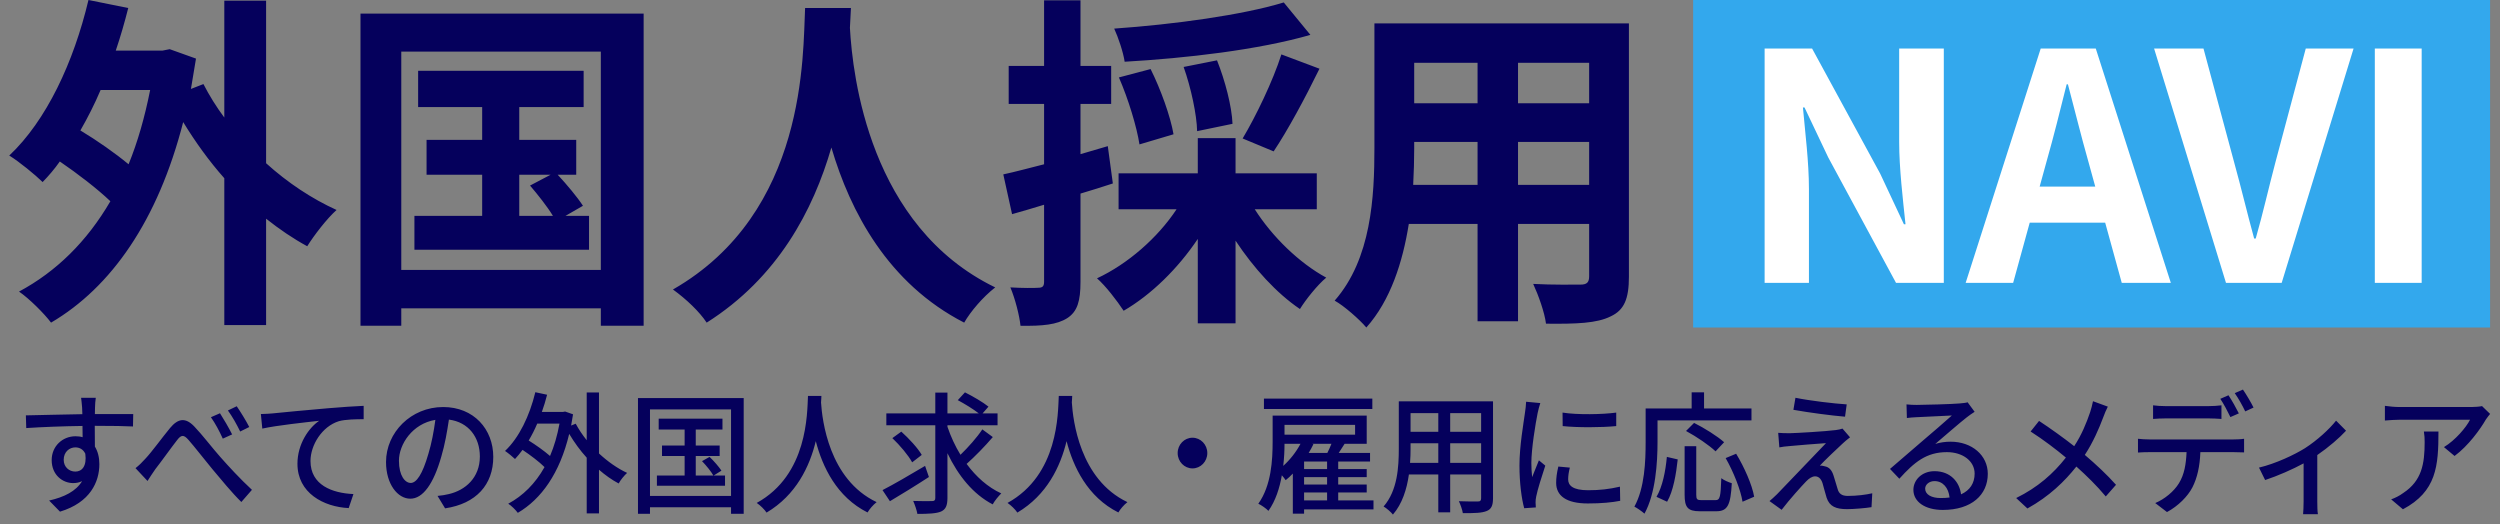 <svg width="229" height="48" viewBox="0 0 229 48" fill="none" xmlns="http://www.w3.org/2000/svg">
<rect x="0" y="0" width="229" height="48" fill="#808080" stroke="none"/>
<rect width="73" height="30" transform="translate(155.093)" fill="#33A8ED"/>
<path d="M161.639 25.908V4.448H165.989L172.224 15.903L174.399 20.543H174.544C174.312 18.31 173.964 15.439 173.964 13.003V4.448H178.053V25.908H173.674L167.468 14.424L165.293 9.842H165.148C165.351 12.133 165.699 14.83 165.699 17.324V25.908H161.639ZM180.055 25.908L186.928 4.448H191.974L198.847 25.908H194.352L191.278 14.743C190.64 12.51 190.031 10.016 189.422 7.725H189.306C188.726 10.045 188.117 12.51 187.479 14.743L184.405 25.908H180.055ZM184.318 20.398V17.092H194.526V20.398H184.318ZM203.899 25.908L197.316 4.448H201.84L204.653 14.888C205.32 17.295 205.813 19.412 206.48 21.848H206.625C207.321 19.412 207.785 17.295 208.423 14.888L211.207 4.448H215.586L209.003 25.908H203.899ZM217.533 25.908V4.448H221.825V25.908H217.533Z" fill="white"/>
<path d="M13.754 8.243H9.215C8.659 9.553 8.042 10.767 7.363 11.949C8.906 12.875 10.543 14.026 11.778 15.048C12.612 13.003 13.26 10.735 13.754 8.243ZM24.375 0.064V14.952C26.352 16.741 28.575 18.211 30.829 19.233C29.933 20.032 28.76 21.566 28.142 22.556C26.846 21.853 25.58 20.99 24.375 20.032V29.776H20.547V16.326C19.157 14.76 17.891 13.003 16.78 11.182C14.464 20.224 10.172 26.326 4.676 29.553C4.059 28.722 2.638 27.316 1.743 26.709C5.139 24.888 7.949 22.141 10.111 18.434C8.906 17.284 7.116 15.911 5.479 14.792C4.985 15.495 4.46 16.102 3.904 16.677C3.256 16.038 1.743 14.792 0.848 14.249C4.244 11.054 6.745 5.719 8.104 0L11.747 0.735C11.407 2.077 11.037 3.355 10.605 4.633H14.896L15.545 4.505L17.953 5.367C17.799 6.326 17.644 7.252 17.49 8.147L18.633 7.7C19.157 8.722 19.806 9.776 20.547 10.767V0.064H24.375ZM47.564 16.006V19.776H50.651C50.126 18.914 49.262 17.828 48.552 16.997L50.435 16.006H47.564ZM51.794 19.776H53.955V22.875H37.961V19.776H44.167V16.006H39.073V12.812H44.167V9.808H38.301V6.486H53.461V9.808H47.564V12.812H52.782V16.006H51.084C51.917 16.901 52.905 18.083 53.399 18.85L51.794 19.776ZM36.757 24.728H55.036V4.728H36.757V24.728ZM33.021 1.246H58.957V29.84H55.036V28.243H36.757V29.84H33.021V1.246ZM73.747 0.735H77.946C77.915 1.246 77.884 1.885 77.853 2.556C78.1 6.965 79.644 20.735 91.161 26.326C90.019 27.22 88.907 28.53 88.32 29.553C81.342 25.974 77.884 19.393 76.155 13.514C74.488 19.265 71.246 25.431 64.731 29.553C64.082 28.562 62.878 27.412 61.643 26.518C73.963 19.457 73.531 4.952 73.747 0.735ZM117.592 0.224L120.031 3.195C115.276 4.569 108.637 5.335 103.018 5.655C102.894 4.792 102.431 3.419 102.06 2.62C107.557 2.236 113.825 1.374 117.592 0.224ZM116.665 13.866L113.825 12.684C115.029 10.671 116.604 7.412 117.375 4.984L120.864 6.294C119.537 9.01 117.931 11.981 116.665 13.866ZM112.898 11.342L109.656 12.013C109.625 10.511 109.101 8.051 108.421 6.134L111.478 5.527C112.219 7.38 112.837 9.744 112.898 11.342ZM107.495 12.3L104.376 13.227C104.129 11.629 103.357 9.073 102.493 7.093L105.395 6.326C106.322 8.179 107.217 10.671 107.495 12.3ZM101.474 13.387L101.937 16.805C100.949 17.125 99.961 17.444 98.973 17.732V25.815C98.973 27.572 98.695 28.53 97.769 29.137C96.811 29.744 95.515 29.872 93.477 29.84C93.384 28.914 92.983 27.348 92.55 26.326C93.662 26.39 94.743 26.39 95.113 26.358C95.484 26.358 95.638 26.23 95.638 25.815V18.754C94.619 19.073 93.6 19.361 92.705 19.617L91.902 15.974C92.952 15.751 94.249 15.399 95.638 15.048V9.521H92.396V6.038H95.638V0.032H98.973V6.038H101.783V9.521H98.973V14.121L101.474 13.387ZM120.617 19.169H114.936C116.542 21.693 119.012 24.09 121.482 25.431C120.679 26.102 119.629 27.412 119.074 28.307C116.943 26.869 114.844 24.569 113.176 22.045V29.617H109.718V21.885C107.896 24.601 105.457 26.997 102.925 28.466C102.338 27.572 101.289 26.198 100.486 25.495C103.295 24.185 106.044 21.789 107.773 19.169H102.462V15.879H109.718V12.652H113.176V15.879H120.617V19.169ZM139.051 16.933H145.566V13.003H139.051V16.933ZM129.448 16.933H135.345V13.003H129.541V13.578C129.541 14.601 129.51 15.751 129.448 16.933ZM135.345 5.751H129.541V9.457H135.345V5.751ZM145.566 9.457V5.751H139.051V9.457H145.566ZM149.209 2.141V25.335C149.209 27.38 148.777 28.403 147.542 28.978C146.276 29.617 144.392 29.68 141.613 29.649C141.49 28.626 140.903 26.997 140.44 26.006C142.169 26.102 144.207 26.07 144.763 26.07C145.349 26.07 145.566 25.879 145.566 25.303V20.511H139.051V29.425H135.345V20.511H129.047C128.491 23.994 127.379 27.508 125.156 30C124.57 29.297 123.088 27.987 122.254 27.54C125.619 23.706 125.897 18.019 125.897 13.546V2.141H149.209Z" fill="#05005C"/>
<path d="M8.774 36.436C8.739 36.594 8.703 37.151 8.703 37.321C8.692 37.466 8.692 37.684 8.692 37.926H12.204L12.181 39.065C11.49 39.029 10.378 39.005 8.68 39.005C8.692 39.659 8.692 40.362 8.692 40.907C8.961 41.343 9.102 41.9 9.102 42.518C9.102 44.13 8.27 46.032 5.495 46.868L4.5 45.85C5.882 45.535 6.959 45.002 7.521 44.069C7.287 44.19 7.006 44.251 6.701 44.251C5.753 44.251 4.734 43.524 4.734 42.143C4.734 40.87 5.729 39.962 6.912 39.962C7.146 39.962 7.369 39.986 7.568 40.047C7.568 39.732 7.556 39.368 7.556 39.017C5.776 39.041 3.856 39.114 2.404 39.211L2.369 38.048C3.692 38.023 5.87 37.963 7.544 37.939C7.533 37.672 7.533 37.466 7.521 37.321C7.486 36.933 7.451 36.557 7.427 36.436H8.774ZM5.835 42.118C5.835 42.785 6.338 43.197 6.9 43.197C7.509 43.197 7.966 42.7 7.814 41.561C7.626 41.161 7.287 40.98 6.9 40.98C6.362 40.98 5.835 41.392 5.835 42.118ZM12.412 42.882C12.739 42.627 12.997 42.373 13.325 42.009C13.91 41.392 14.859 40.071 15.573 39.211C16.311 38.326 16.978 38.217 17.786 39.053C18.535 39.829 19.449 41.04 20.174 41.852C20.901 42.676 21.989 43.863 23.078 44.869L22.107 45.983C21.24 45.135 20.233 43.899 19.449 42.967C18.711 42.082 17.821 40.919 17.271 40.301C16.814 39.768 16.58 39.841 16.205 40.337C15.69 40.992 14.788 42.264 14.226 42.979C13.969 43.342 13.7 43.766 13.512 44.057L12.412 42.882ZM20.151 37.854C20.456 38.326 20.982 39.223 21.263 39.792L20.409 40.18C20.093 39.489 19.73 38.799 19.32 38.217L20.151 37.854ZM21.685 37.212C22.001 37.672 22.551 38.556 22.832 39.114L22.001 39.526C21.662 38.835 21.287 38.169 20.877 37.599L21.685 37.212ZM23.897 37.926C24.354 37.914 24.764 37.89 24.986 37.866C25.841 37.781 27.925 37.575 30.08 37.393C31.333 37.284 32.503 37.212 33.311 37.175V38.399C32.667 38.399 31.649 38.411 31.04 38.581C29.483 39.065 28.441 40.786 28.441 42.227C28.441 44.432 30.431 45.172 32.375 45.256L31.941 46.541C29.646 46.432 27.246 45.16 27.246 42.482C27.246 40.665 28.288 39.187 29.237 38.544C28.054 38.678 25.326 38.968 24.026 39.259L23.897 37.926ZM45.184 41.852C45.184 44.396 43.615 46.141 40.77 46.565L40.079 45.426C40.477 45.39 40.828 45.329 41.121 45.256C42.62 44.905 43.955 43.766 43.955 41.816C43.955 40.059 42.924 38.666 41.121 38.435C40.957 39.526 40.758 40.701 40.419 41.84C39.716 44.311 38.744 45.68 37.585 45.68C36.426 45.68 35.36 44.348 35.36 42.324C35.36 39.611 37.655 37.284 40.594 37.284C43.404 37.284 45.184 39.32 45.184 41.852ZM36.543 42.203C36.543 43.597 37.117 44.239 37.62 44.239C38.147 44.239 38.697 43.451 39.236 41.585C39.529 40.628 39.739 39.526 39.88 38.459C37.772 38.811 36.543 40.701 36.543 42.203ZM51.249 38.799H49.212C48.978 39.356 48.709 39.877 48.428 40.35C49.107 40.774 49.856 41.307 50.383 41.767C50.758 40.895 51.05 39.901 51.249 38.799ZM54.867 35.952V41.537C55.664 42.276 56.553 42.906 57.443 43.318C57.197 43.536 56.834 43.972 56.671 44.287C56.05 43.96 55.441 43.524 54.867 43.027V47.025H53.743V41.925C53.135 41.258 52.596 40.507 52.139 39.744C51.273 43.366 49.575 45.717 47.432 46.977C47.245 46.722 46.823 46.298 46.554 46.141C47.901 45.414 49.025 44.311 49.879 42.785C49.376 42.288 48.592 41.694 47.865 41.21C47.643 41.513 47.409 41.791 47.175 42.046C46.976 41.852 46.519 41.476 46.261 41.307C47.549 40.095 48.51 38.096 49.036 35.927L50.114 36.158C49.973 36.703 49.821 37.224 49.634 37.733H51.566L51.765 37.696L52.49 37.951C52.432 38.302 52.373 38.653 52.315 38.98L52.736 38.811C53.006 39.32 53.345 39.829 53.743 40.325V35.952H54.867ZM65.37 43.56H66.412V44.493H60.172V43.56H62.712V41.767H60.64V40.81H62.712V39.344H60.336V38.35H66.178V39.344H63.731V40.81H65.921V41.767H63.731V43.56H65.347C65.136 43.185 64.691 42.639 64.305 42.24L64.996 41.852C65.394 42.227 65.862 42.773 66.085 43.112L65.37 43.56ZM59.539 45.426H66.963V37.502H59.539V45.426ZM58.439 36.461H68.122V47.062H66.963V46.468H59.539V47.062H58.439V36.461ZM74.011 36.267H75.241C75.229 36.436 75.229 36.642 75.206 36.86C75.311 38.472 75.92 43.912 80.299 45.995C79.96 46.262 79.643 46.638 79.468 46.941C76.634 45.523 75.335 42.748 74.726 40.41C74.164 42.724 72.934 45.341 70.218 46.953C70.019 46.662 69.668 46.31 69.316 46.068C74 43.487 73.93 37.866 74.011 36.267ZM84.737 42.676L85.088 43.694C83.882 44.481 82.535 45.305 81.517 45.911L80.838 44.893C81.833 44.384 83.332 43.512 84.737 42.676ZM84.432 41.67L83.554 42.349C83.215 41.719 82.43 40.786 81.739 40.132L82.559 39.538C83.25 40.156 84.081 41.052 84.432 41.67ZM89.982 39.332L90.942 40.035C90.217 40.883 89.292 41.828 88.542 42.494C89.409 43.669 90.474 44.626 91.715 45.196C91.469 45.438 91.106 45.874 90.931 46.201C89.139 45.269 87.769 43.572 86.786 41.513V45.608C86.786 46.323 86.622 46.662 86.2 46.856C85.779 47.037 85.053 47.074 84.034 47.074C83.976 46.747 83.8 46.226 83.648 45.886C84.397 45.911 85.147 45.911 85.381 45.898C85.592 45.898 85.674 45.826 85.674 45.608V38.956H81.189V37.866H85.674V35.964H86.786V37.866H89.654C89.163 37.478 88.367 36.993 87.734 36.654L88.39 35.94C89.093 36.291 90.053 36.848 90.544 37.248L90.006 37.866H91.376V38.956H86.786V39.09C87.09 39.986 87.488 40.858 87.98 41.658C88.683 40.98 89.491 40.071 89.982 39.332ZM96.984 36.267H98.214C98.202 36.436 98.202 36.642 98.179 36.86C98.284 38.472 98.893 43.912 103.272 45.995C102.932 46.262 102.616 46.638 102.441 46.941C99.607 45.523 98.307 42.748 97.698 40.41C97.136 42.724 95.907 45.341 93.191 46.953C92.992 46.662 92.64 46.31 92.289 46.068C96.973 43.487 96.902 37.866 96.984 36.267ZM109.232 40.095C109.981 40.095 110.59 40.725 110.59 41.501C110.59 42.276 109.981 42.906 109.232 42.906C108.483 42.906 107.874 42.276 107.874 41.501C107.874 40.725 108.483 40.095 109.232 40.095ZM125.706 36.509V37.466H115.777V36.509H125.706ZM119.454 45.111V45.838H121.561V45.111H119.454ZM119.126 40.653H117.662C117.662 41.27 117.627 41.961 117.545 42.676C118.166 42.118 118.728 41.404 119.126 40.653ZM124.126 38.92H117.662V39.816H124.126V38.92ZM119.875 41.488H121.585C121.725 41.21 121.854 40.919 121.96 40.653H120.203L120.309 40.689C120.18 40.955 120.039 41.222 119.875 41.488ZM121.561 42.967V42.276H119.454V42.967H121.561ZM121.561 44.384V43.706H119.454V44.384H121.561ZM125.812 45.838V46.662H119.454V47.05H118.423V43.379C118.213 43.609 117.99 43.803 117.768 43.984C117.698 43.875 117.569 43.706 117.417 43.536C117.217 44.699 116.843 45.874 116.187 46.795C116 46.589 115.531 46.262 115.262 46.141C116.456 44.469 116.573 42.131 116.573 40.447V38.072H125.191V40.653H123.166C122.99 40.931 122.803 41.222 122.627 41.488H125.496V42.276H122.58V42.967H125.191V43.706H122.58V44.384H125.191V45.111H122.58V45.838H125.812ZM132.837 42.397H135.671V40.604H132.837V42.397ZM129.161 42.397H131.748V40.604H129.207V41.089C129.207 41.501 129.196 41.949 129.161 42.397ZM131.748 37.842H129.207V39.55H131.748V37.842ZM135.671 39.55V37.842H132.837V39.55H135.671ZM136.76 36.763V45.644C136.76 46.298 136.607 46.638 136.186 46.807C135.753 46.989 135.074 47.013 133.996 47.001C133.949 46.698 133.774 46.201 133.633 45.911C134.383 45.947 135.156 45.935 135.378 45.935C135.589 45.935 135.671 45.862 135.671 45.632V43.463H132.837V46.928H131.748V43.463H129.055C128.868 44.796 128.446 46.153 127.592 47.134C127.428 46.916 126.983 46.529 126.737 46.395C128.013 44.929 128.13 42.785 128.13 41.077V36.763H136.76ZM143.129 37.793C144.476 38.011 146.829 37.963 148.047 37.793V39.029C146.712 39.162 144.499 39.174 143.141 39.029L143.129 37.793ZM143.797 42.833C143.691 43.257 143.644 43.584 143.644 43.912C143.644 44.457 144.054 44.905 145.471 44.905C146.525 44.905 147.403 44.808 148.387 44.578L148.41 45.874C147.672 46.02 146.7 46.117 145.448 46.117C143.457 46.117 142.544 45.402 142.544 44.227C142.544 43.79 142.602 43.33 142.743 42.736L143.797 42.833ZM141.092 36.921C141.01 37.139 140.893 37.624 140.846 37.842C140.647 38.835 140.272 41.113 140.272 42.409C140.272 42.833 140.296 43.257 140.343 43.706C140.542 43.209 140.776 42.615 140.963 42.167L141.549 42.651C141.244 43.572 140.834 44.869 140.717 45.474C140.682 45.644 140.647 45.898 140.659 46.032C140.659 46.153 140.67 46.335 140.682 46.48L139.617 46.553C139.382 45.705 139.183 44.275 139.183 42.639C139.183 40.834 139.558 38.775 139.687 37.805C139.734 37.502 139.781 37.127 139.792 36.8L141.092 36.921ZM151.829 38.508V40.495C151.829 42.385 151.653 45.196 150.635 47.05C150.436 46.868 149.956 46.529 149.71 46.407C150.658 44.687 150.74 42.227 150.74 40.495V37.418H154.955V35.94H156.091V37.418H160.435V38.508H151.829ZM157.929 40.507L157.145 41.343C156.583 40.798 155.388 39.986 154.44 39.477L155.178 38.738C156.103 39.199 157.309 39.95 157.929 40.507ZM152.707 45.959L151.735 45.511C152.286 44.578 152.567 43.148 152.684 41.852L153.679 42.082C153.538 43.403 153.269 45.002 152.707 45.959ZM155.857 45.814H157.133C157.555 45.814 157.613 45.511 157.672 43.803C157.894 43.984 158.351 44.178 158.632 44.263C158.526 46.274 158.245 46.831 157.215 46.831H155.693C154.592 46.831 154.311 46.468 154.311 45.317V40.87H155.377V45.317C155.377 45.741 155.459 45.814 155.857 45.814ZM158.07 41.961L159.03 41.561C159.779 42.797 160.494 44.408 160.681 45.499L159.615 45.959C159.451 44.893 158.796 43.233 158.07 41.961ZM164.463 36.436C165.751 36.703 167.999 36.969 169.158 37.042L169.006 38.169C167.8 38.072 165.692 37.793 164.276 37.539L164.463 36.436ZM169.463 40.059C169.205 40.253 168.936 40.483 168.772 40.64C168.28 41.089 167.062 42.252 166.699 42.651C166.805 42.639 167.015 42.664 167.144 42.712C167.554 42.785 167.8 43.076 167.952 43.56C168.069 43.899 168.21 44.445 168.327 44.796C168.444 45.22 168.713 45.426 169.252 45.426C170.083 45.426 170.938 45.317 171.5 45.184L171.43 46.456C170.938 46.541 169.802 46.638 169.193 46.638C168.175 46.638 167.589 46.395 167.32 45.596C167.203 45.232 167.039 44.578 166.945 44.263C166.805 43.827 166.559 43.633 166.266 43.633C165.985 43.633 165.716 43.815 165.446 44.093C165.025 44.529 163.924 45.741 163.198 46.698L162.086 45.898C162.262 45.753 162.507 45.535 162.777 45.269C163.304 44.711 166.137 41.779 167.261 40.592C166.383 40.64 164.662 40.798 163.959 40.858C163.561 40.883 163.245 40.931 162.988 40.98L162.882 39.647C163.151 39.671 163.538 39.683 163.936 39.683C164.557 39.671 167.25 39.514 168.175 39.392C168.374 39.368 168.655 39.308 168.772 39.259L169.463 40.059ZM176.344 44.76C176.344 45.293 176.918 45.62 177.749 45.62C178.042 45.62 178.323 45.608 178.581 45.571C178.487 44.687 177.972 44.069 177.199 44.069C176.707 44.069 176.344 44.396 176.344 44.76ZM174.635 37.042C174.927 37.078 175.29 37.09 175.571 37.09C176.18 37.09 178.85 37.018 179.482 36.957C179.892 36.921 180.103 36.897 180.232 36.848L180.876 37.721C180.63 37.878 180.384 38.048 180.138 38.242C179.541 38.702 178.101 39.962 177.269 40.665C177.738 40.519 178.206 40.459 178.674 40.459C180.63 40.459 182.082 41.706 182.082 43.403C182.082 45.329 180.595 46.71 177.96 46.71C176.344 46.71 175.267 45.971 175.267 44.869C175.267 43.972 176.04 43.16 177.199 43.16C178.651 43.16 179.482 44.13 179.634 45.281C180.442 44.917 180.876 44.263 180.876 43.379C180.876 42.24 179.798 41.416 178.335 41.416C176.461 41.416 175.361 42.324 173.979 43.851L173.124 42.954C174.038 42.179 175.501 40.907 176.192 40.313C176.848 39.756 178.206 38.593 178.791 38.06C178.171 38.084 176.145 38.181 175.536 38.217C175.244 38.229 174.939 38.254 174.67 38.29L174.635 37.042ZM193.076 37.248C192.947 37.49 192.748 37.963 192.655 38.229C192.28 39.235 191.718 40.531 190.969 41.67C192.011 42.555 193.018 43.5 193.826 44.408L192.889 45.474C192.046 44.469 191.168 43.609 190.196 42.736C189.13 44.081 187.725 45.462 185.711 46.577L184.681 45.62C186.671 44.639 188.088 43.379 189.236 41.913C188.381 41.198 187.163 40.265 186.004 39.526L186.777 38.556C187.76 39.199 189.06 40.132 189.997 40.87C190.688 39.816 191.121 38.738 191.46 37.745C191.554 37.478 191.659 37.042 191.718 36.751L193.076 37.248ZM197.221 37.127C197.572 37.175 197.971 37.2 198.357 37.2H202.315C202.678 37.2 203.122 37.175 203.485 37.127V38.375C203.111 38.35 202.689 38.326 202.315 38.326H198.369C197.971 38.326 197.537 38.35 197.221 38.375V37.127ZM195.839 40.192C196.167 40.228 196.542 40.253 196.905 40.253H204.574C204.82 40.253 205.253 40.24 205.558 40.192V41.44C205.277 41.428 204.879 41.416 204.574 41.416H201.553C201.507 42.7 201.272 43.766 200.827 44.639C200.406 45.462 199.516 46.359 198.497 46.904L197.42 46.08C198.287 45.717 199.13 45.014 199.586 44.275C200.09 43.463 200.242 42.506 200.289 41.416H196.905C196.554 41.416 196.167 41.428 195.839 41.452V40.192ZM204.129 36.206C204.422 36.642 204.844 37.393 205.078 37.866L204.305 38.205C204.071 37.721 203.696 36.993 203.38 36.533L204.129 36.206ZM205.453 35.685C205.769 36.145 206.214 36.897 206.424 37.333L205.663 37.684C205.417 37.163 205.031 36.473 204.703 36.012L205.453 35.685ZM206.924 42.833C208.457 42.47 210.19 41.646 211.139 41.052C212.251 40.337 213.375 39.308 213.984 38.532L214.897 39.453C214.312 40.095 213.305 40.968 212.263 41.682V45.935C212.263 46.323 212.275 46.892 212.321 47.098H210.963C210.987 46.892 211.01 46.323 211.01 45.935V42.446C210.003 42.991 208.656 43.584 207.486 43.972L206.924 42.833ZM228.093 37.914C227.988 38.048 227.801 38.278 227.707 38.423C227.203 39.308 226.091 40.846 224.838 41.767L223.866 40.955C224.897 40.337 225.915 39.138 226.255 38.447H219.838C219.37 38.447 218.96 38.484 218.457 38.52V37.175C218.89 37.236 219.37 37.284 219.838 37.284H226.384C226.641 37.284 227.168 37.248 227.356 37.2L228.093 37.914ZM223.363 39.526C223.363 42.688 223.187 45.014 220.108 46.65L219.031 45.741C219.37 45.62 219.78 45.426 220.155 45.147C221.829 44.033 222.098 42.506 222.098 40.495C222.098 40.168 222.087 39.877 222.028 39.526H223.363Z" fill="#05005C"/>
</svg>
